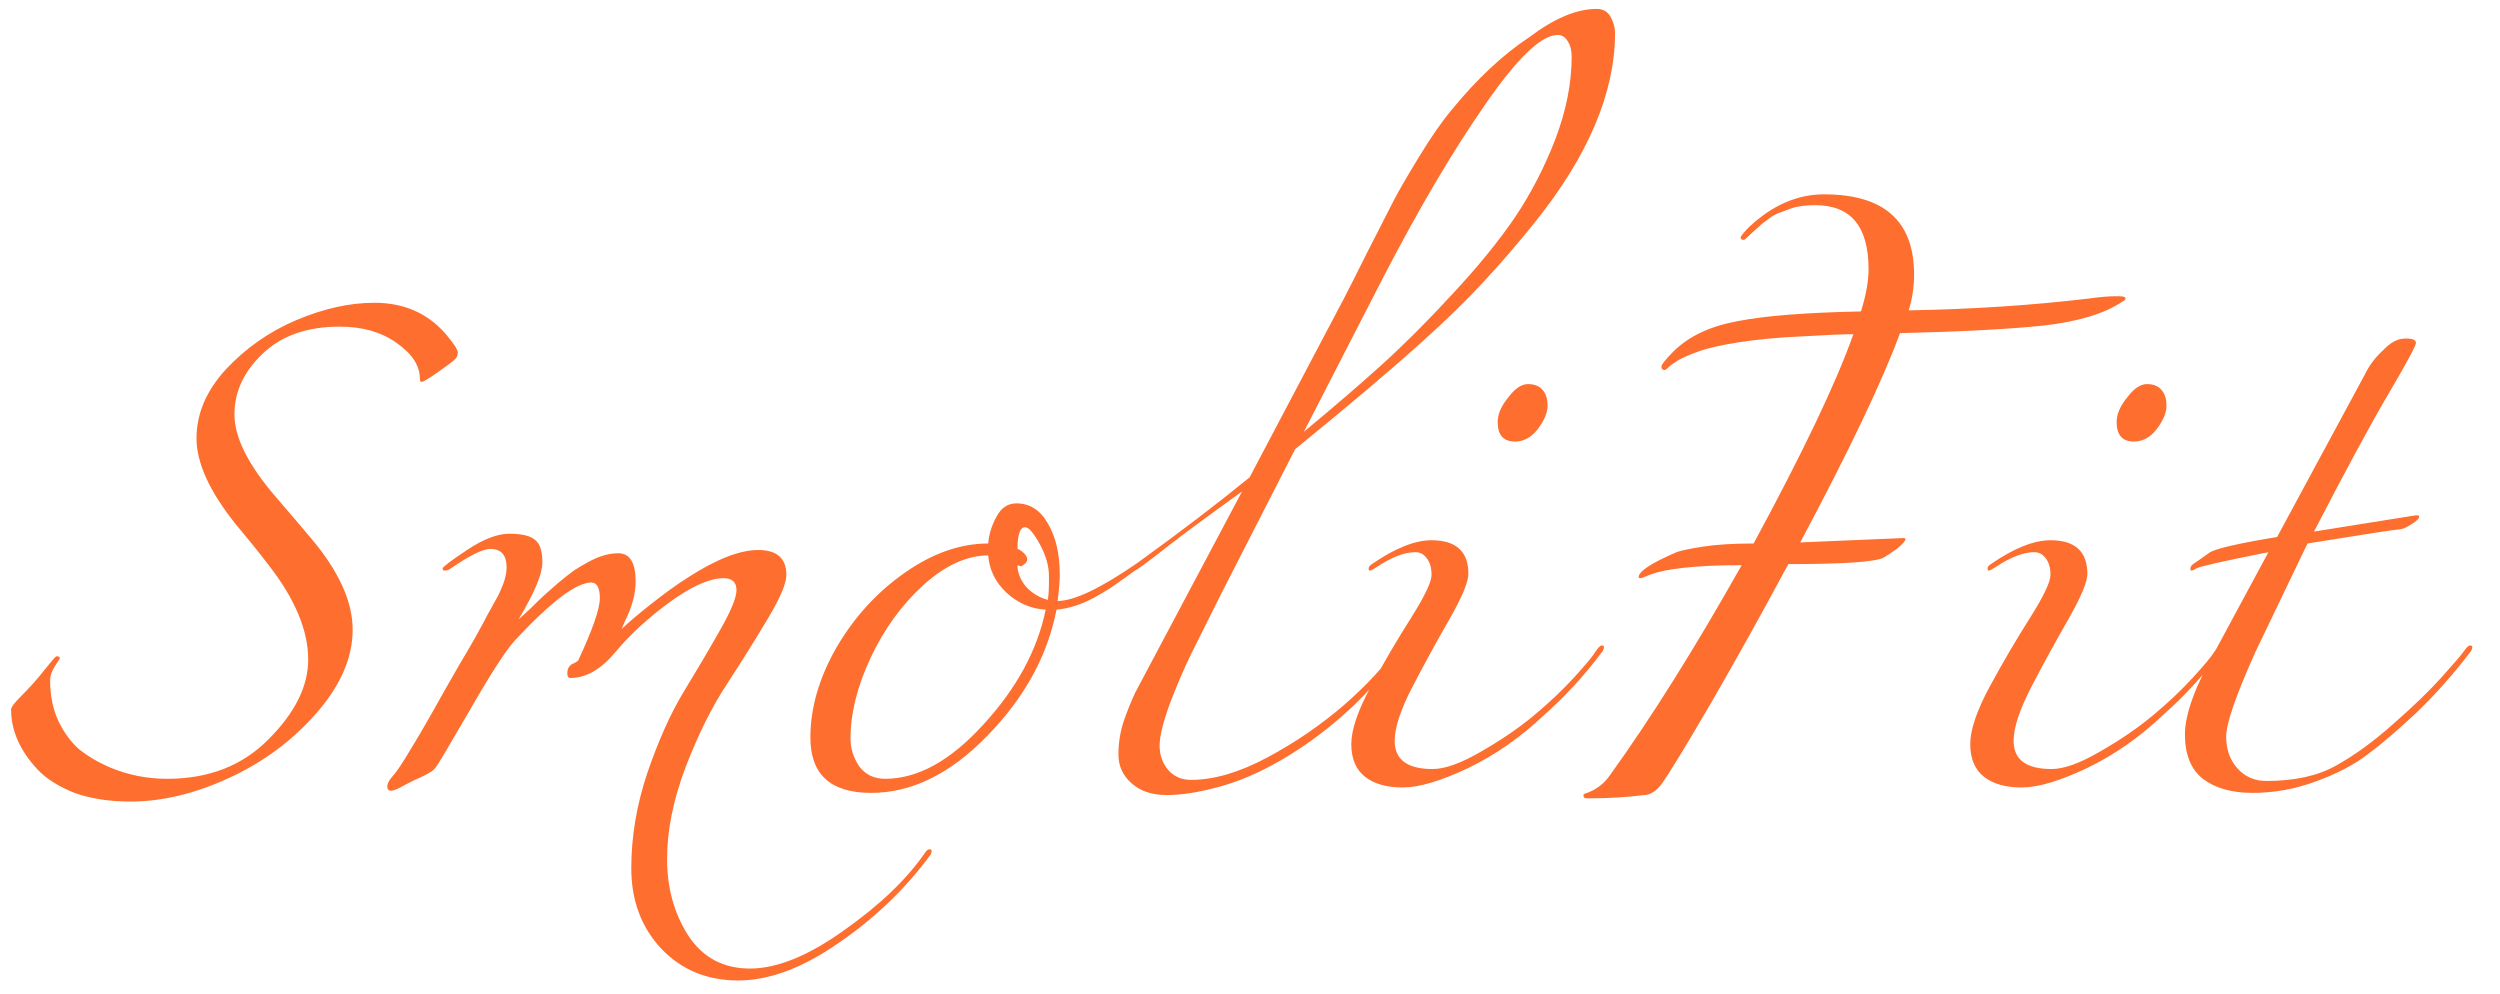 <?xml version="1.0" encoding="UTF-8"?> <svg xmlns="http://www.w3.org/2000/svg" width="83" height="33" viewBox="0 0 83 33" fill="none"><path d="M0.368 23.552C0.368 23.48 0.482 23.33 0.71 23.102C0.938 22.874 1.136 22.658 1.304 22.454C1.484 22.238 1.616 22.076 1.7 21.968C1.796 21.848 1.856 21.788 1.88 21.788C1.952 21.788 1.988 21.812 1.988 21.86L1.826 22.112C1.718 22.28 1.664 22.436 1.664 22.58C1.664 23.084 1.754 23.534 1.934 23.93C2.126 24.326 2.36 24.644 2.636 24.884C2.924 25.112 3.248 25.304 3.608 25.46C4.22 25.724 4.868 25.856 5.552 25.856C6.932 25.856 8.054 25.418 8.918 24.542C9.794 23.666 10.232 22.784 10.232 21.896C10.232 20.936 9.8 19.898 8.936 18.782C8.576 18.314 8.204 17.852 7.82 17.396C6.956 16.316 6.524 15.368 6.524 14.552C6.524 13.736 6.848 12.974 7.496 12.266C8.156 11.558 8.936 11.012 9.836 10.628C10.748 10.244 11.612 10.052 12.428 10.052C13.412 10.052 14.204 10.4 14.804 11.096C15.068 11.408 15.2 11.612 15.2 11.708C15.2 11.804 15.158 11.888 15.074 11.96C14.942 12.068 14.738 12.218 14.462 12.41C14.198 12.59 14.042 12.68 13.994 12.68C13.958 12.68 13.94 12.644 13.94 12.572C13.94 12.14 13.682 11.744 13.166 11.384C12.662 11.024 12.032 10.844 11.276 10.844C10.196 10.844 9.344 11.144 8.72 11.744C8.096 12.332 7.784 13.004 7.784 13.76C7.784 14.528 8.246 15.446 9.17 16.514C9.554 16.958 9.938 17.408 10.322 17.864C11.246 18.956 11.708 19.97 11.708 20.906C11.708 21.83 11.312 22.748 10.52 23.66C9.728 24.572 8.762 25.292 7.622 25.82C6.482 26.348 5.384 26.612 4.328 26.612C3.632 26.612 3.014 26.516 2.474 26.324C1.934 26.108 1.52 25.844 1.232 25.532C0.656 24.908 0.368 24.248 0.368 23.552ZM14.911 18.908C14.863 18.932 14.815 18.944 14.767 18.944C14.719 18.944 14.695 18.92 14.695 18.872C14.695 18.824 14.965 18.62 15.505 18.26C16.045 17.9 16.513 17.72 16.909 17.72C17.317 17.72 17.599 17.786 17.755 17.918C17.923 18.038 18.007 18.29 18.007 18.674C18.007 19.058 17.743 19.688 17.215 20.564C17.287 20.504 17.425 20.378 17.629 20.186C17.833 19.982 17.989 19.832 18.097 19.736C18.205 19.64 18.355 19.508 18.547 19.34C18.751 19.172 18.919 19.04 19.051 18.944C19.195 18.848 19.357 18.752 19.537 18.656C19.885 18.464 20.215 18.368 20.527 18.368C20.911 18.368 21.103 18.68 21.103 19.304C21.103 19.712 20.983 20.156 20.743 20.636L20.635 20.888C20.815 20.708 21.139 20.432 21.607 20.06C22.063 19.7 22.471 19.406 22.831 19.178C23.779 18.566 24.559 18.26 25.171 18.26C25.795 18.26 26.107 18.536 26.107 19.088C26.107 19.376 25.897 19.868 25.477 20.564C25.069 21.248 24.619 21.968 24.127 22.724C23.635 23.468 23.179 24.386 22.759 25.478C22.351 26.558 22.147 27.572 22.147 28.52C22.147 29.48 22.381 30.326 22.849 31.058C23.329 31.79 24.013 32.156 24.901 32.156C25.801 32.156 26.845 31.73 28.033 30.878C29.221 30.038 30.115 29.18 30.715 28.304C30.763 28.232 30.811 28.196 30.859 28.196C30.907 28.196 30.931 28.214 30.931 28.25C30.931 28.286 30.919 28.328 30.895 28.376C30.055 29.516 29.035 30.494 27.835 31.31C26.647 32.138 25.537 32.552 24.505 32.552C23.473 32.552 22.621 32.198 21.949 31.49C21.289 30.782 20.959 29.894 20.959 28.826C20.959 27.77 21.139 26.708 21.499 25.64C21.871 24.56 22.273 23.666 22.705 22.958C23.137 22.25 23.533 21.578 23.893 20.942C24.265 20.294 24.451 19.844 24.451 19.592C24.451 19.328 24.307 19.196 24.019 19.196C23.563 19.196 22.969 19.46 22.237 19.988C21.517 20.516 20.917 21.068 20.437 21.644C19.957 22.22 19.459 22.508 18.943 22.508C18.871 22.508 18.835 22.46 18.835 22.364C18.835 22.268 18.853 22.196 18.889 22.148C18.925 22.088 18.979 22.046 19.051 22.022C19.123 21.986 19.171 21.956 19.195 21.932C19.675 20.9 19.915 20.21 19.915 19.862C19.915 19.514 19.819 19.34 19.627 19.34C19.135 19.34 18.295 19.976 17.107 21.248C16.807 21.572 16.309 22.34 15.613 23.552C14.917 24.752 14.539 25.388 14.479 25.46C14.431 25.532 14.365 25.592 14.281 25.64C14.209 25.688 14.107 25.742 13.975 25.802C13.855 25.85 13.681 25.934 13.453 26.054C13.225 26.186 13.069 26.252 12.985 26.252C12.901 26.252 12.859 26.204 12.859 26.108C12.859 26.012 12.919 25.898 13.039 25.766C13.171 25.622 13.375 25.316 13.651 24.848C13.939 24.38 14.299 23.756 14.731 22.976C15.175 22.196 15.439 21.74 15.523 21.608C15.607 21.464 15.697 21.308 15.793 21.14C15.889 20.96 15.961 20.828 16.009 20.744C16.057 20.66 16.117 20.546 16.189 20.402C16.273 20.258 16.333 20.15 16.369 20.078C16.417 19.994 16.471 19.898 16.531 19.79C16.591 19.67 16.633 19.574 16.657 19.502C16.693 19.43 16.723 19.352 16.747 19.268C16.795 19.112 16.819 18.968 16.819 18.836C16.819 18.428 16.639 18.224 16.279 18.224C16.027 18.224 15.571 18.452 14.911 18.908ZM33.889 18.8L33.781 18.764C33.781 19.016 33.877 19.256 34.069 19.484C34.273 19.7 34.513 19.844 34.789 19.916C34.813 19.76 34.825 19.562 34.825 19.322C34.825 19.262 34.825 19.196 34.825 19.124C34.825 18.788 34.723 18.434 34.519 18.062C34.315 17.69 34.153 17.504 34.033 17.504C33.865 17.504 33.781 17.744 33.781 18.224C33.853 18.248 33.925 18.296 33.997 18.368C34.069 18.44 34.105 18.506 34.105 18.566C34.105 18.626 34.075 18.68 34.015 18.728C33.955 18.776 33.913 18.8 33.889 18.8ZM34.717 20.24C34.237 20.216 33.805 20.03 33.421 19.682C33.049 19.334 32.845 18.92 32.809 18.44C32.101 18.44 31.381 18.77 30.649 19.43C29.929 20.09 29.347 20.894 28.903 21.842C28.459 22.79 28.237 23.684 28.237 24.524C28.237 24.848 28.333 25.154 28.525 25.442C28.729 25.718 29.017 25.856 29.389 25.856C30.469 25.856 31.555 25.256 32.647 24.056C33.751 22.856 34.441 21.584 34.717 20.24ZM37.903 18.62C37.939 18.62 37.957 18.644 37.957 18.692C37.957 18.74 37.915 18.788 37.831 18.836C37.759 18.884 37.609 18.992 37.381 19.16C37.165 19.316 36.985 19.442 36.841 19.538C36.709 19.622 36.535 19.724 36.319 19.844C35.899 20.072 35.485 20.204 35.077 20.24C34.777 21.776 34.009 23.174 32.773 24.434C31.549 25.694 30.265 26.324 28.921 26.324C27.577 26.324 26.905 25.712 26.905 24.488C26.905 23.504 27.193 22.508 27.769 21.5C28.357 20.492 29.113 19.664 30.037 19.016C30.961 18.368 31.885 18.044 32.809 18.044C32.833 17.744 32.923 17.45 33.079 17.162C33.235 16.862 33.457 16.712 33.745 16.712C34.189 16.712 34.537 16.934 34.789 17.378C35.053 17.822 35.185 18.392 35.185 19.088C35.185 19.28 35.161 19.568 35.113 19.952C35.653 19.952 36.517 19.544 37.705 18.728C37.813 18.656 37.879 18.62 37.903 18.62ZM43.288 14.336C44.272 13.52 45.13 12.782 45.861 12.122C46.605 11.45 47.392 10.664 48.219 9.764C49.059 8.864 49.749 8.018 50.289 7.226C50.83 6.422 51.279 5.552 51.639 4.616C51.999 3.668 52.179 2.756 52.179 1.88C52.179 1.676 52.138 1.508 52.053 1.376C51.969 1.232 51.855 1.16 51.712 1.16C51.172 1.16 50.367 1.934 49.3 3.482C48.231 5.018 47.103 6.932 45.916 9.224L43.288 14.336ZM41.236 16.316C40.023 17.192 39.196 17.804 38.752 18.152C38.08 18.68 37.719 18.944 37.672 18.944C37.623 18.944 37.599 18.92 37.599 18.872C37.599 18.824 37.636 18.776 37.708 18.728C39.172 17.672 40.431 16.712 41.487 15.848L44.62 9.908C44.752 9.656 45.016 9.134 45.411 8.342C45.819 7.538 46.108 6.974 46.276 6.65C46.444 6.326 46.725 5.84 47.121 5.192C47.517 4.544 47.871 4.034 48.184 3.662C49.023 2.63 49.888 1.82 50.776 1.232C51.603 0.608 52.347 0.296 53.008 0.296C53.224 0.296 53.38 0.386 53.475 0.566C53.572 0.746 53.62 0.92 53.62 1.088C53.62 3.08 52.725 5.186 50.938 7.406C50.337 8.15 49.767 8.81 49.227 9.386C48.7 9.962 48.028 10.616 47.212 11.348C46.203 12.26 44.8 13.448 42.999 14.912L40.551 19.7C40.12 20.564 39.783 21.236 39.544 21.716C39.316 22.184 39.081 22.73 38.842 23.354C38.614 23.978 38.499 24.446 38.499 24.758C38.499 25.07 38.596 25.34 38.788 25.568C38.98 25.784 39.231 25.892 39.544 25.892C40.3 25.892 41.139 25.646 42.063 25.154C42.987 24.662 43.84 24.08 44.62 23.408C45.4 22.724 45.975 22.1 46.347 21.536C46.395 21.464 46.444 21.428 46.492 21.428C46.539 21.428 46.563 21.446 46.563 21.482C46.563 21.518 46.551 21.56 46.528 21.608C45.88 22.472 45.231 23.186 44.584 23.75C43.947 24.314 43.27 24.806 42.55 25.226C41.83 25.646 41.133 25.946 40.462 26.126C39.801 26.306 39.225 26.396 38.733 26.396C38.242 26.396 37.852 26.264 37.563 26C37.276 25.748 37.132 25.43 37.132 25.046C37.132 24.662 37.191 24.29 37.312 23.93C37.444 23.558 37.569 23.246 37.69 22.994C37.822 22.742 38.08 22.256 38.464 21.536L41.236 16.316ZM45.691 18.836C45.583 18.908 45.511 18.944 45.475 18.944C45.451 18.944 45.439 18.92 45.439 18.872C45.439 18.824 45.475 18.776 45.547 18.728C46.315 18.2 46.975 17.936 47.527 17.936C48.343 17.936 48.751 18.308 48.751 19.052C48.751 19.316 48.547 19.808 48.139 20.528C47.731 21.236 47.323 21.98 46.915 22.76C46.507 23.54 46.303 24.152 46.303 24.596C46.303 25.22 46.723 25.532 47.563 25.532C47.971 25.532 48.505 25.34 49.165 24.956C49.837 24.572 50.425 24.17 50.929 23.75C51.433 23.33 51.877 22.91 52.261 22.49C52.645 22.07 52.879 21.788 52.963 21.644C53.059 21.5 53.131 21.428 53.179 21.428C53.227 21.428 53.251 21.446 53.251 21.482C53.251 21.518 53.239 21.56 53.215 21.608C52.627 22.4 51.979 23.108 51.271 23.732C50.503 24.464 49.663 25.052 48.751 25.496C47.839 25.928 47.113 26.144 46.573 26.144C46.033 26.144 45.613 26.024 45.313 25.784C45.013 25.544 44.863 25.184 44.863 24.704C44.863 24.224 45.085 23.576 45.529 22.76C45.973 21.944 46.417 21.188 46.861 20.492C47.305 19.784 47.527 19.316 47.527 19.088C47.527 18.848 47.473 18.662 47.365 18.53C47.269 18.398 47.143 18.332 46.987 18.332C46.627 18.332 46.195 18.5 45.691 18.836ZM49.723 14.012C49.723 13.748 49.843 13.472 50.083 13.184C50.299 12.896 50.515 12.752 50.731 12.752C50.947 12.752 51.109 12.818 51.217 12.95C51.325 13.07 51.379 13.244 51.379 13.472C51.379 13.7 51.271 13.958 51.055 14.246C50.839 14.522 50.587 14.66 50.299 14.66C49.915 14.66 49.723 14.444 49.723 14.012ZM63.08 11.06C62.504 12.632 61.4 14.948 59.768 18.008C59.768 18.008 60.908 17.96 63.188 17.864C63.236 17.864 63.26 17.876 63.26 17.9C63.26 17.96 63.164 18.068 62.972 18.224C62.768 18.368 62.624 18.464 62.54 18.512C62.264 18.656 61.208 18.728 59.372 18.728C58.496 20.36 57.638 21.902 56.798 23.354C55.958 24.794 55.412 25.688 55.16 26.036C54.968 26.276 54.776 26.396 54.584 26.396C54.008 26.468 53.42 26.504 52.82 26.504H52.676C52.604 26.504 52.568 26.468 52.568 26.396C52.568 26.372 52.61 26.348 52.694 26.324C53.018 26.204 53.276 26 53.468 25.712C54.824 23.828 56.276 21.512 57.824 18.764C56.264 18.764 55.214 18.884 54.674 19.124C54.566 19.172 54.494 19.196 54.458 19.196C54.422 19.196 54.404 19.184 54.404 19.16C54.404 18.968 54.824 18.692 55.664 18.332C55.784 18.284 56.066 18.224 56.51 18.152C56.966 18.08 57.536 18.044 58.22 18.044C59.864 15.008 60.968 12.692 61.532 11.096C61.196 11.096 60.626 11.12 59.822 11.168C59.03 11.204 58.328 11.27 57.716 11.366C57.116 11.462 56.672 11.564 56.384 11.672C56.108 11.768 55.886 11.864 55.718 11.96C55.562 12.056 55.454 12.134 55.394 12.194C55.334 12.254 55.292 12.284 55.268 12.284C55.196 12.284 55.16 12.248 55.16 12.176C55.16 12.104 55.292 11.936 55.556 11.672C56.06 11.168 56.768 10.832 57.68 10.664C58.592 10.484 59.96 10.376 61.784 10.34C61.952 9.8 62.036 9.332 62.036 8.936C62.036 7.52 61.448 6.812 60.272 6.812C59.936 6.812 59.666 6.848 59.462 6.92C59.27 6.992 59.126 7.046 59.03 7.082C58.934 7.118 58.832 7.178 58.724 7.262C58.628 7.334 58.556 7.388 58.508 7.424C58.484 7.448 58.424 7.502 58.328 7.586L58.184 7.712C58.016 7.88 57.92 7.964 57.896 7.964C57.824 7.964 57.788 7.94 57.788 7.892C57.788 7.844 57.884 7.724 58.076 7.532C58.844 6.812 59.672 6.452 60.56 6.452C62.552 6.452 63.548 7.34 63.548 9.116C63.548 9.524 63.488 9.92 63.368 10.304C65.468 10.268 67.472 10.136 69.38 9.908C69.716 9.86 69.992 9.836 70.208 9.836H70.352C70.496 9.836 70.568 9.86 70.568 9.908C70.568 9.944 70.532 9.98 70.46 10.016C69.872 10.412 69.002 10.676 67.85 10.808C66.698 10.928 65.108 11.012 63.08 11.06ZM66.24 18.836C66.132 18.908 66.06 18.944 66.024 18.944C66 18.944 65.988 18.92 65.988 18.872C65.988 18.824 66.024 18.776 66.096 18.728C66.864 18.2 67.524 17.936 68.076 17.936C68.892 17.936 69.3 18.308 69.3 19.052C69.3 19.316 69.096 19.808 68.688 20.528C68.28 21.236 67.872 21.98 67.464 22.76C67.056 23.54 66.852 24.152 66.852 24.596C66.852 25.22 67.272 25.532 68.112 25.532C68.52 25.532 69.054 25.34 69.714 24.956C70.386 24.572 70.974 24.17 71.478 23.75C71.982 23.33 72.426 22.91 72.81 22.49C73.194 22.07 73.428 21.788 73.512 21.644C73.608 21.5 73.68 21.428 73.728 21.428C73.776 21.428 73.8 21.446 73.8 21.482C73.8 21.518 73.788 21.56 73.764 21.608C73.176 22.4 72.528 23.108 71.82 23.732C71.052 24.464 70.212 25.052 69.3 25.496C68.388 25.928 67.662 26.144 67.122 26.144C66.582 26.144 66.162 26.024 65.862 25.784C65.562 25.544 65.412 25.184 65.412 24.704C65.412 24.224 65.634 23.576 66.078 22.76C66.522 21.944 66.966 21.188 67.41 20.492C67.854 19.784 68.076 19.316 68.076 19.088C68.076 18.848 68.022 18.662 67.914 18.53C67.818 18.398 67.692 18.332 67.536 18.332C67.176 18.332 66.744 18.5 66.24 18.836ZM70.272 14.012C70.272 13.748 70.392 13.472 70.632 13.184C70.848 12.896 71.064 12.752 71.28 12.752C71.496 12.752 71.658 12.818 71.766 12.95C71.874 13.07 71.928 13.244 71.928 13.472C71.928 13.7 71.82 13.958 71.604 14.246C71.388 14.522 71.136 14.66 70.848 14.66C70.464 14.66 70.272 14.444 70.272 14.012ZM72.757 18.944C72.733 18.944 72.721 18.92 72.721 18.872C72.721 18.824 72.751 18.776 72.811 18.728C72.99 18.608 73.171 18.482 73.35 18.35C73.543 18.218 74.293 18.044 75.6 17.828L78.516 12.428C78.66 12.128 78.865 11.858 79.129 11.618C79.368 11.366 79.609 11.24 79.849 11.24C79.861 11.24 79.879 11.24 79.903 11.24C80.106 11.24 80.209 11.288 80.209 11.384C80.209 11.48 79.909 12.038 79.308 13.058C78.709 14.078 77.88 15.608 76.825 17.648L80.209 17.108C80.281 17.108 80.317 17.12 80.317 17.144C80.317 17.216 80.227 17.306 80.046 17.414C79.879 17.522 79.746 17.576 79.65 17.576C79.555 17.576 78.54 17.732 76.609 18.044L74.88 21.644C74.233 23.084 73.909 24.02 73.909 24.452C73.909 24.884 74.034 25.238 74.287 25.514C74.538 25.79 74.856 25.928 75.24 25.928C76.177 25.928 76.945 25.76 77.544 25.424C78.156 25.088 78.793 24.626 79.453 24.038C80.124 23.45 80.665 22.928 81.073 22.472C81.493 22.004 81.739 21.716 81.811 21.608C81.894 21.488 81.96 21.428 82.008 21.428C82.056 21.428 82.081 21.446 82.081 21.482C82.081 21.518 82.069 21.56 82.044 21.608C81.469 22.364 80.868 23.042 80.245 23.642C79.621 24.23 79.075 24.698 78.606 25.046C78.15 25.394 77.575 25.694 76.879 25.946C76.195 26.198 75.499 26.324 74.79 26.324C74.094 26.324 73.543 26.168 73.135 25.856C72.739 25.544 72.54 25.052 72.54 24.38C72.54 23.708 72.888 22.76 73.585 21.536L75.312 18.332C73.8 18.632 73.002 18.812 72.918 18.872C72.847 18.92 72.793 18.944 72.757 18.944Z" fill="#FD6E2F"></path></svg> 